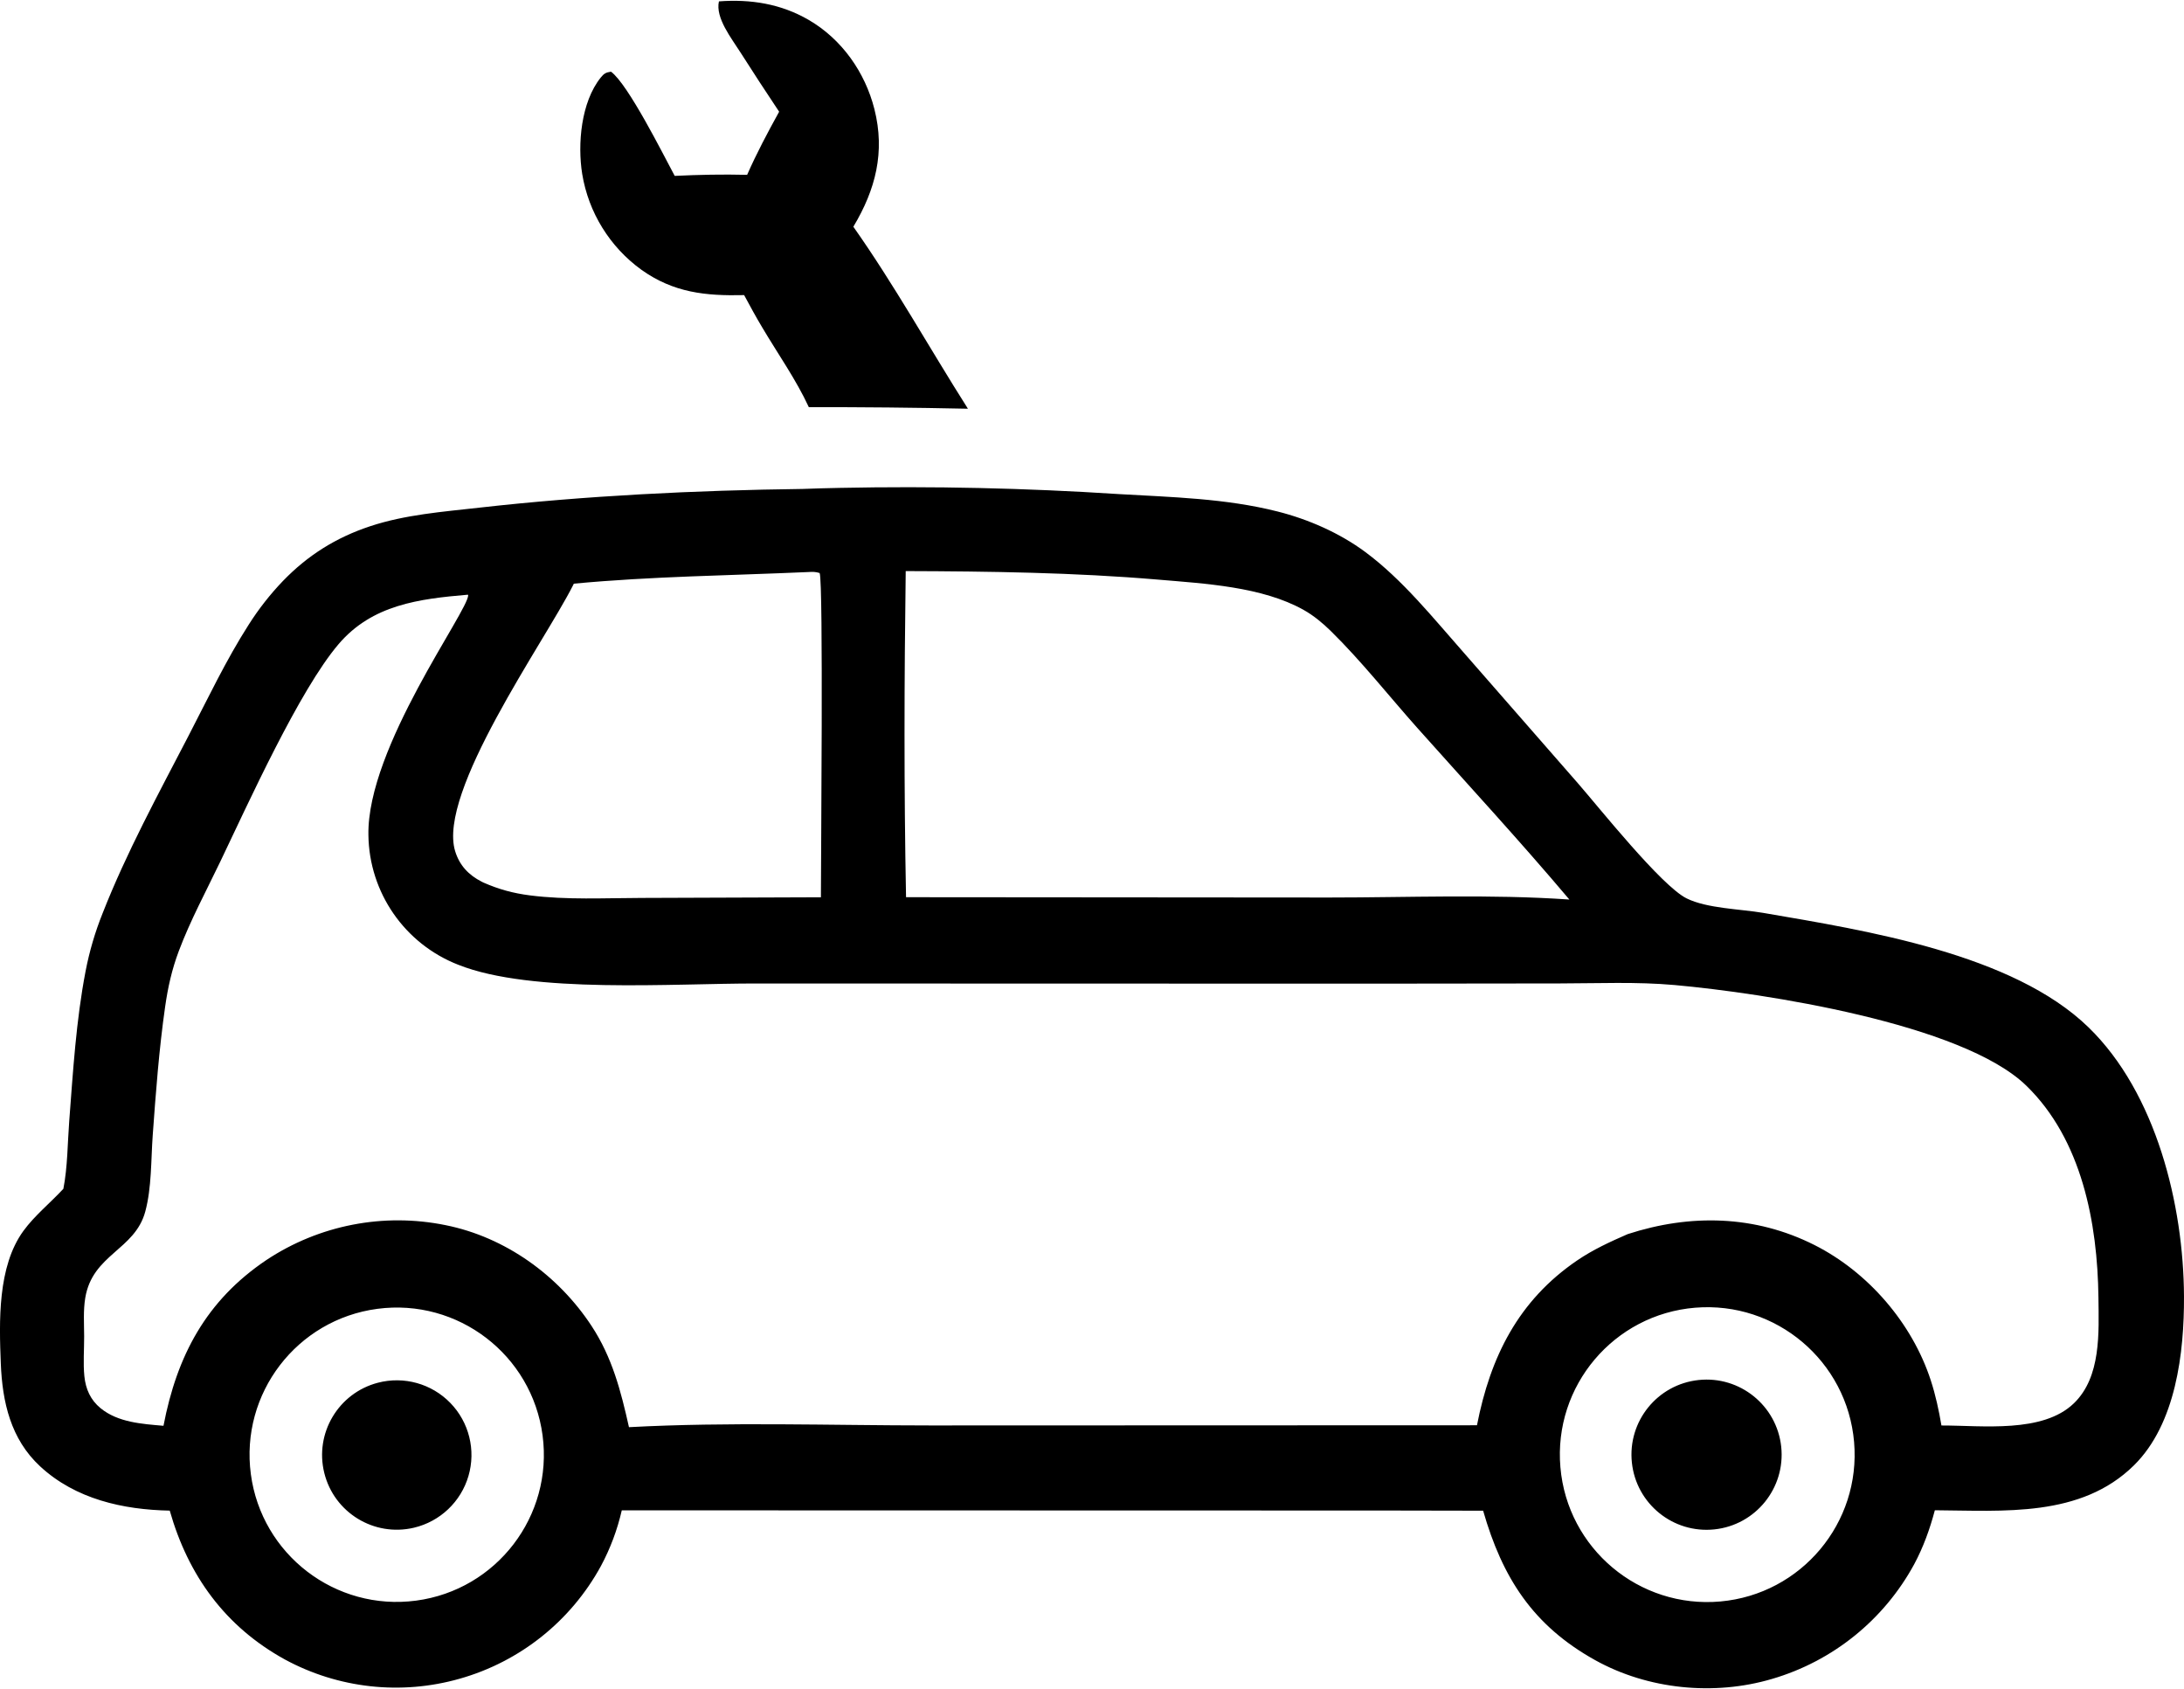<svg xmlns="http://www.w3.org/2000/svg" viewBox="0 0 538.287 415.824" width="538" height="416"><g transform="translate(-243.195, -303.466)"><path d="M441.055,423.751c3.029,-0.116 6.059,-0.202 9.091,-0.257c22.921,-0.469 45.852,0.038 68.729,1.522c13.1,0.761 26.375,1.052 39.175,4.287c7.635,1.929 15.345,5.31 21.685,10.018c9.16,6.803 16.725,16.282 24.26,24.807l28.085,32.129c5.255,6.028 20.585,25.293 26.805,28.388c5.045,2.505 13.305,2.615 18.905,3.58c25.305,4.34 61.52,10.055 80.19,28.23c16.66,16.215 23.4,43.74 23.5,66.295c0.06,13.795 -1.975,31.39 -12.325,41.6c-13.095,12.925 -32.165,11.18 -49.08,11.075c-1.23,4.625 -2.82,9.065 -5.085,13.29c-7.45,13.72 -20.07,23.9 -35.05,28.275c-14.26,4.215 -30.56,2.615 -43.59,-4.63c-15.375,-8.545 -22.88,-20.35 -27.61,-36.825l-23.99,-0.045l-188.304,-0.045c-1.094,4.78 -2.821,9.395 -5.138,13.715c-7.402,13.565 -19.953,23.575 -34.822,27.78c-14.438,4.11 -29.912,2.4 -43.106,-4.76c-14.716,-8.115 -23.8,-20.695 -28.349,-36.665c-11.525,-0.225 -23.226,-2.83 -31.947,-10.91c-7.25,-6.72 -9.311,-15.825 -9.688,-25.335c-0.409,-10.285 -0.834,-23.895 5.576,-32.69c2.75,-3.775 6.654,-6.92 9.842,-10.365c1.05,-5.375 1.026,-11.2 1.443,-16.665c0.935,-12.26 1.698,-24.825 4.023,-36.915c0.942,-4.91 2.356,-9.72 4.222,-14.36c5.835,-14.87 13.718,-29.352 21.081,-43.536c4.786,-9.22 9.307,-18.805 14.922,-27.559c2.443,-3.852 5.265,-7.45 8.421,-10.743c6.144,-6.357 13.1,-10.71 21.484,-13.489c8.648,-2.868 17.883,-3.564 26.892,-4.58c26.271,-2.962 53.302,-4.279 79.751,-4.617zM326.644,461.996c-9.683,11.352 -22.308,39.304 -29.159,53.599c-3.47,7.24 -7.399,14.52 -10.222,22.035c-1.712,4.56 -2.683,8.925 -3.37,13.735c-1.502,10.505 -2.291,21.07 -3.055,31.645c-0.441,6.095 -0.244,12.895 -1.835,18.805c-2.557,9.505 -13.014,10.51 -14.795,21.285c-0.514,3.11 -0.283,6.32 -0.271,9.455c0.013,3.235 -0.272,6.635 0.054,9.845c0.321,3.15 1.505,5.84 3.994,7.875c4.293,3.51 10.21,3.88 15.505,4.335c3.308,-17.25 10.498,-30.87 25.39,-40.865c12.989,-8.605 28.869,-11.69 44.136,-8.575c14.71,2.945 27.797,12.365 35.986,24.845c5.088,7.755 7.218,16.005 9.214,24.935c24.605,-1.32 49.645,-0.43 74.294,-0.425l134.713,-0.045c3.29,-16.835 10.165,-30.71 24.665,-40.6c3.955,-2.695 8.11,-4.59 12.475,-6.5c15.425,-5.02 31.38,-4.705 46.04,2.685c13.24,6.68 24.075,19.25 28.67,33.35c1.18,3.615 1.99,7.375 2.625,11.12c10.07,-0.015 24.97,1.975 32.665,-5.485c6.71,-6.505 6.13,-17.395 6.03,-26.07c-0.22,-18.335 -4.075,-38.885 -17.78,-52.185c-15.81,-15.35 -64.955,-22.84 -86.665,-24.795c-9.335,-0.84 -18.95,-0.405 -28.33,-0.395l-46.475,0.055l-151.445,-0.04c-20.534,-0.045 -55.413,2.61 -73.566,-4.62c-13.198,-5.15 -21.953,-17.79 -22.134,-31.96c-0.385,-21.593 24.738,-55.344 24.592,-59.142l-0.091,-0.084c-12.029,1.027 -23.568,2.466 -31.856,12.182zM466.505,524.355l104.249,0.08c19.595,0 39.705,-0.855 59.24,0.495c-12.105,-14.34 -24.87,-28.16 -37.365,-42.165c-7.075,-7.93 -13.87,-16.581 -21.445,-24.012c-2.01,-1.972 -4.23,-3.813 -6.69,-5.193c-10.25,-5.746 -24.4,-6.487 -35.94,-7.471c-20.51,-1.749 -41.552,-2.028 -62.13,-2.096c-0.364,26.729 -0.444,53.641 0.081,80.362zM384.632,447.092l-0.272,0.544c-7.085,13.951 -33.41,50.886 -28.985,65.378c1.073,3.515 3.326,5.88 6.553,7.525c0.148,0.075 0.298,0.145 0.447,0.22c3.783,1.66 7.311,2.62 11.415,3.145c9.027,1.16 18.54,0.65 27.639,0.63l44.094,-0.16c-0.009,-8.785 0.64,-77.46 -0.31,-79.904c-1.002,-0.305 -1.711,-0.318 -2.752,-0.245c-19.239,0.863 -38.657,1.056 -57.829,2.867zM627.785,664.83c1.72,20.045 19.415,34.875 39.455,33.07c19.92,-1.8 34.645,-19.365 32.93,-39.295c-1.715,-19.93 -19.22,-34.725 -39.155,-33.095c-20.055,1.64 -34.955,19.27 -33.23,39.32zM661.86,643.33c10.165,-1.075 19.275,6.295 20.35,16.46c1.07,10.165 -6.3,19.275 -16.46,20.35c-10.17,1.075 -19.28,-6.3 -20.35,-16.465c-1.075,-10.165 6.295,-19.275 16.46,-20.345zM305.019,666.515c2.635,19.855 20.869,33.815 40.725,31.18c19.855,-2.635 33.816,-20.865 31.18,-40.72c-2.635,-19.86 -20.866,-33.82 -40.721,-31.185c-19.857,2.635 -33.819,20.865 -31.184,40.725zM336.333,644c6.415,-1.675 13.236,0.225 17.857,4.98c4.621,4.755 6.328,11.63 4.468,17.995c-1.86,6.365 -6.999,11.235 -13.453,12.755c-9.81,2.305 -19.652,-3.705 -22.081,-13.485c-2.429,-9.78 3.458,-19.695 13.209,-22.245zM420.388,303.606c7.814,-0.583 15.271,0.588 22.125,4.569c8.164,4.744 13.902,12.898 16.199,21.997c2.668,10.57 0.297,19.8 -5.194,28.968c10.118,14.341 18.816,30.009 28.241,44.846c-13.07,-0.278 -26.143,-0.407 -39.216,-0.387c-3.139,-6.796 -7.649,-13.167 -11.463,-19.613c-1.577,-2.622 -3.025,-5.308 -4.48,-7.997c-9.492,0.223 -17.387,-0.587 -25.338,-6.258c-7.774,-5.631 -13.01,-14.104 -14.569,-23.576c-1.194,-7.396 -0.281,-17.732 4.554,-23.764c0.803,-1.002 1.3,-1.29 2.546,-1.46c4.247,3.158 12.822,20.332 15.696,25.677c5.978,-0.289 11.867,-0.406 17.851,-0.259c2.363,-5.376 5.053,-10.416 7.888,-15.554c-3.245,-4.859 -6.439,-9.752 -9.579,-14.68c-2.137,-3.388 -6.179,-8.443 -5.26,-12.511z" fill="#000000" fill-rule="nonzero" stroke="none" stroke-width="1" stroke-linecap="butt" stroke-linejoin="miter" stroke-miterlimit="10" stroke-dashoffset="0"/></g></svg>